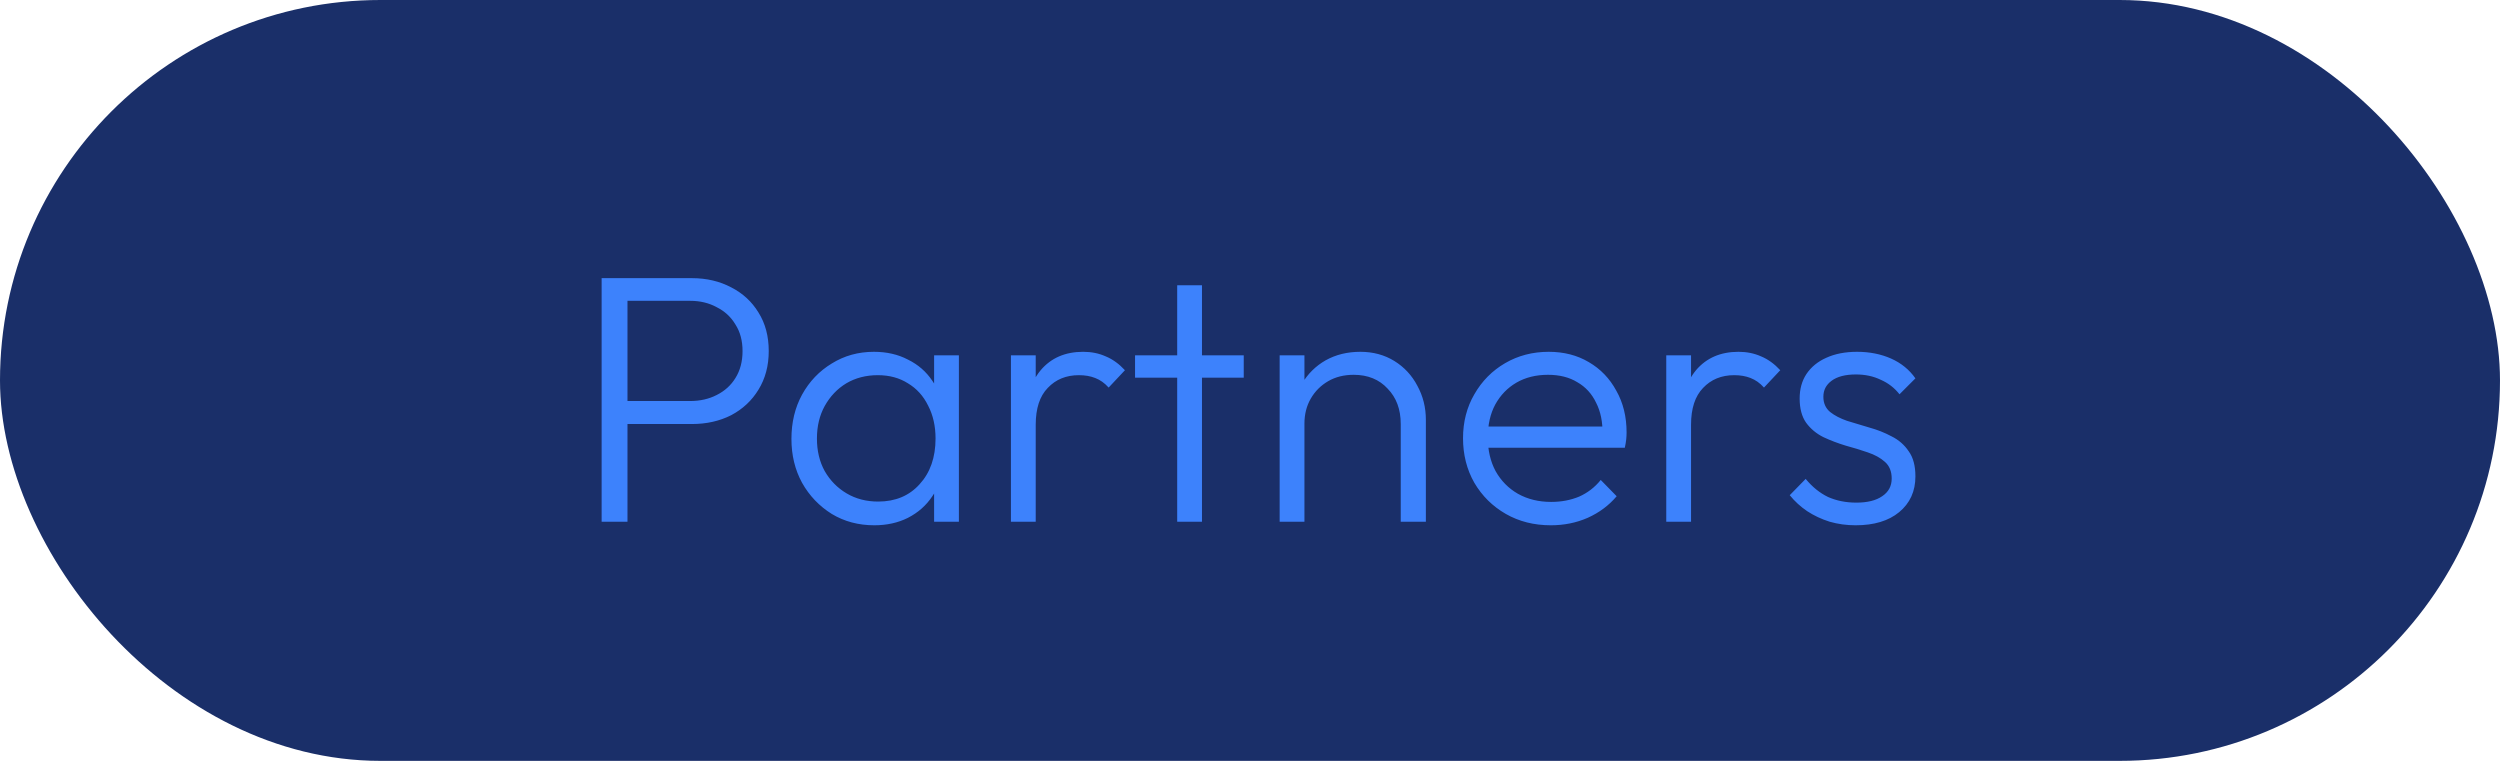 <?xml version="1.0" encoding="UTF-8"?> <svg xmlns="http://www.w3.org/2000/svg" width="115" height="35" viewBox="0 0 115 35" fill="none"> <rect width="115" height="35" rx="17.5" fill="#1A2F69"></rect> <path d="M28.441 19.505V18.447H31.747C32.203 18.447 32.61 18.354 32.968 18.17C33.337 17.985 33.625 17.725 33.831 17.388C34.048 17.041 34.157 16.628 34.157 16.15C34.157 15.673 34.048 15.265 33.831 14.929C33.625 14.581 33.337 14.315 32.968 14.131C32.61 13.935 32.203 13.838 31.747 13.838H28.441V12.795H31.828C32.501 12.795 33.104 12.937 33.636 13.219C34.168 13.49 34.586 13.876 34.89 14.375C35.205 14.875 35.362 15.466 35.362 16.15C35.362 16.823 35.205 17.415 34.89 17.925C34.586 18.425 34.168 18.816 33.636 19.098C33.104 19.369 32.501 19.505 31.828 19.505H28.441ZM27.675 24V12.795H28.864V24H27.675ZM40.217 24.163C39.49 24.163 38.838 23.989 38.263 23.642C37.687 23.283 37.231 22.806 36.895 22.209C36.569 21.611 36.406 20.938 36.406 20.189C36.406 19.429 36.569 18.751 36.895 18.153C37.231 17.545 37.687 17.068 38.263 16.72C38.838 16.362 39.484 16.183 40.201 16.183C40.787 16.183 41.308 16.302 41.764 16.541C42.231 16.769 42.606 17.095 42.888 17.518C43.181 17.931 43.36 18.414 43.425 18.968V21.362C43.36 21.915 43.181 22.404 42.888 22.827C42.606 23.251 42.231 23.582 41.764 23.821C41.308 24.049 40.792 24.163 40.217 24.163ZM40.396 23.072C41.189 23.072 41.824 22.806 42.302 22.274C42.79 21.742 43.035 21.041 43.035 20.173C43.035 19.597 42.92 19.093 42.693 18.658C42.475 18.213 42.166 17.871 41.764 17.632C41.373 17.383 40.912 17.258 40.38 17.258C39.837 17.258 39.354 17.383 38.931 17.632C38.518 17.882 38.187 18.229 37.937 18.675C37.698 19.109 37.579 19.608 37.579 20.173C37.579 20.737 37.698 21.237 37.937 21.671C38.187 22.105 38.523 22.447 38.947 22.697C39.37 22.947 39.853 23.072 40.396 23.072ZM42.969 24V21.948L43.197 20.059L42.969 18.219V16.346H44.109V24H42.969ZM46.503 24V16.346H47.643V24H46.503ZM47.643 19.538L47.17 19.326C47.17 18.36 47.404 17.594 47.871 17.03C48.349 16.465 49 16.183 49.825 16.183C50.205 16.183 50.553 16.253 50.867 16.395C51.182 16.525 51.475 16.737 51.747 17.03L50.998 17.828C50.813 17.621 50.607 17.475 50.379 17.388C50.162 17.301 49.912 17.258 49.63 17.258C49.043 17.258 48.566 17.453 48.197 17.844C47.827 18.224 47.643 18.789 47.643 19.538ZM54.151 24V13.121H55.291V24H54.151ZM52.212 17.372V16.346H57.212V17.372H52.212ZM64.434 24V19.505C64.434 18.832 64.233 18.289 63.831 17.877C63.44 17.453 62.919 17.241 62.268 17.241C61.823 17.241 61.432 17.339 61.095 17.535C60.759 17.73 60.493 17.996 60.297 18.333C60.102 18.669 60.004 19.055 60.004 19.489L59.483 19.196C59.483 18.62 59.619 18.105 59.89 17.649C60.161 17.193 60.525 16.834 60.981 16.574C61.448 16.313 61.98 16.183 62.577 16.183C63.163 16.183 63.685 16.324 64.141 16.606C64.597 16.889 64.949 17.269 65.199 17.746C65.46 18.224 65.59 18.745 65.59 19.31V24H64.434ZM58.864 24V16.346H60.004V24H58.864ZM71.338 24.163C70.567 24.163 69.878 23.989 69.27 23.642C68.662 23.294 68.178 22.817 67.82 22.209C67.473 21.601 67.299 20.917 67.299 20.157C67.299 19.407 67.473 18.734 67.82 18.137C68.168 17.529 68.64 17.051 69.237 16.704C69.834 16.357 70.502 16.183 71.24 16.183C71.935 16.183 72.549 16.34 73.081 16.655C73.623 16.97 74.047 17.41 74.351 17.974C74.666 18.528 74.823 19.169 74.823 19.896C74.823 19.983 74.818 20.086 74.807 20.205C74.796 20.314 74.774 20.444 74.742 20.596H68.113V19.619H74.123L73.716 19.977C73.727 19.413 73.629 18.93 73.422 18.528C73.227 18.115 72.939 17.801 72.559 17.583C72.19 17.355 71.74 17.241 71.208 17.241C70.654 17.241 70.171 17.361 69.758 17.6C69.346 17.839 69.02 18.175 68.781 18.609C68.553 19.033 68.439 19.538 68.439 20.124C68.439 20.71 68.558 21.226 68.797 21.671C69.047 22.116 69.389 22.464 69.823 22.713C70.269 22.963 70.779 23.088 71.354 23.088C71.821 23.088 72.25 23.007 72.641 22.844C73.032 22.67 73.363 22.415 73.634 22.078L74.367 22.827C74.009 23.251 73.564 23.582 73.032 23.821C72.51 24.049 71.946 24.163 71.338 24.163ZM76.648 24V16.346H77.788V24H76.648ZM77.788 19.538L77.316 19.326C77.316 18.36 77.55 17.594 78.016 17.03C78.494 16.465 79.146 16.183 79.971 16.183C80.351 16.183 80.698 16.253 81.013 16.395C81.328 16.525 81.621 16.737 81.892 17.03L81.143 17.828C80.959 17.621 80.752 17.475 80.525 17.388C80.307 17.301 80.058 17.258 79.775 17.258C79.189 17.258 78.711 17.453 78.342 17.844C77.973 18.224 77.788 18.789 77.788 19.538ZM85.357 24.163C84.945 24.163 84.548 24.109 84.168 24C83.788 23.881 83.441 23.718 83.126 23.511C82.822 23.305 82.556 23.061 82.328 22.779L83.061 22.029C83.365 22.399 83.707 22.675 84.087 22.86C84.478 23.034 84.912 23.121 85.39 23.121C85.9 23.121 86.296 23.023 86.579 22.827C86.872 22.632 87.018 22.361 87.018 22.013C87.018 21.687 86.915 21.432 86.709 21.248C86.503 21.063 86.237 20.917 85.911 20.808C85.596 20.699 85.259 20.596 84.901 20.499C84.543 20.39 84.201 20.26 83.875 20.108C83.549 19.945 83.283 19.722 83.077 19.44C82.882 19.158 82.784 18.789 82.784 18.333C82.784 17.898 82.887 17.524 83.093 17.209C83.311 16.883 83.615 16.633 84.005 16.46C84.407 16.275 84.879 16.183 85.422 16.183C85.998 16.183 86.519 16.286 86.986 16.492C87.453 16.699 87.827 17.003 88.109 17.404L87.377 18.137C87.149 17.844 86.861 17.621 86.513 17.469C86.177 17.307 85.797 17.225 85.373 17.225C84.885 17.225 84.51 17.323 84.25 17.518C84 17.703 83.875 17.947 83.875 18.251C83.875 18.544 83.978 18.778 84.185 18.951C84.391 19.114 84.651 19.25 84.966 19.359C85.292 19.456 85.634 19.559 85.992 19.668C86.351 19.766 86.693 19.901 87.018 20.075C87.344 20.238 87.605 20.466 87.8 20.759C88.006 21.041 88.109 21.427 88.109 21.915C88.109 22.599 87.86 23.148 87.36 23.56C86.872 23.962 86.204 24.163 85.357 24.163Z" fill="#3D82FC"></path> </svg> 